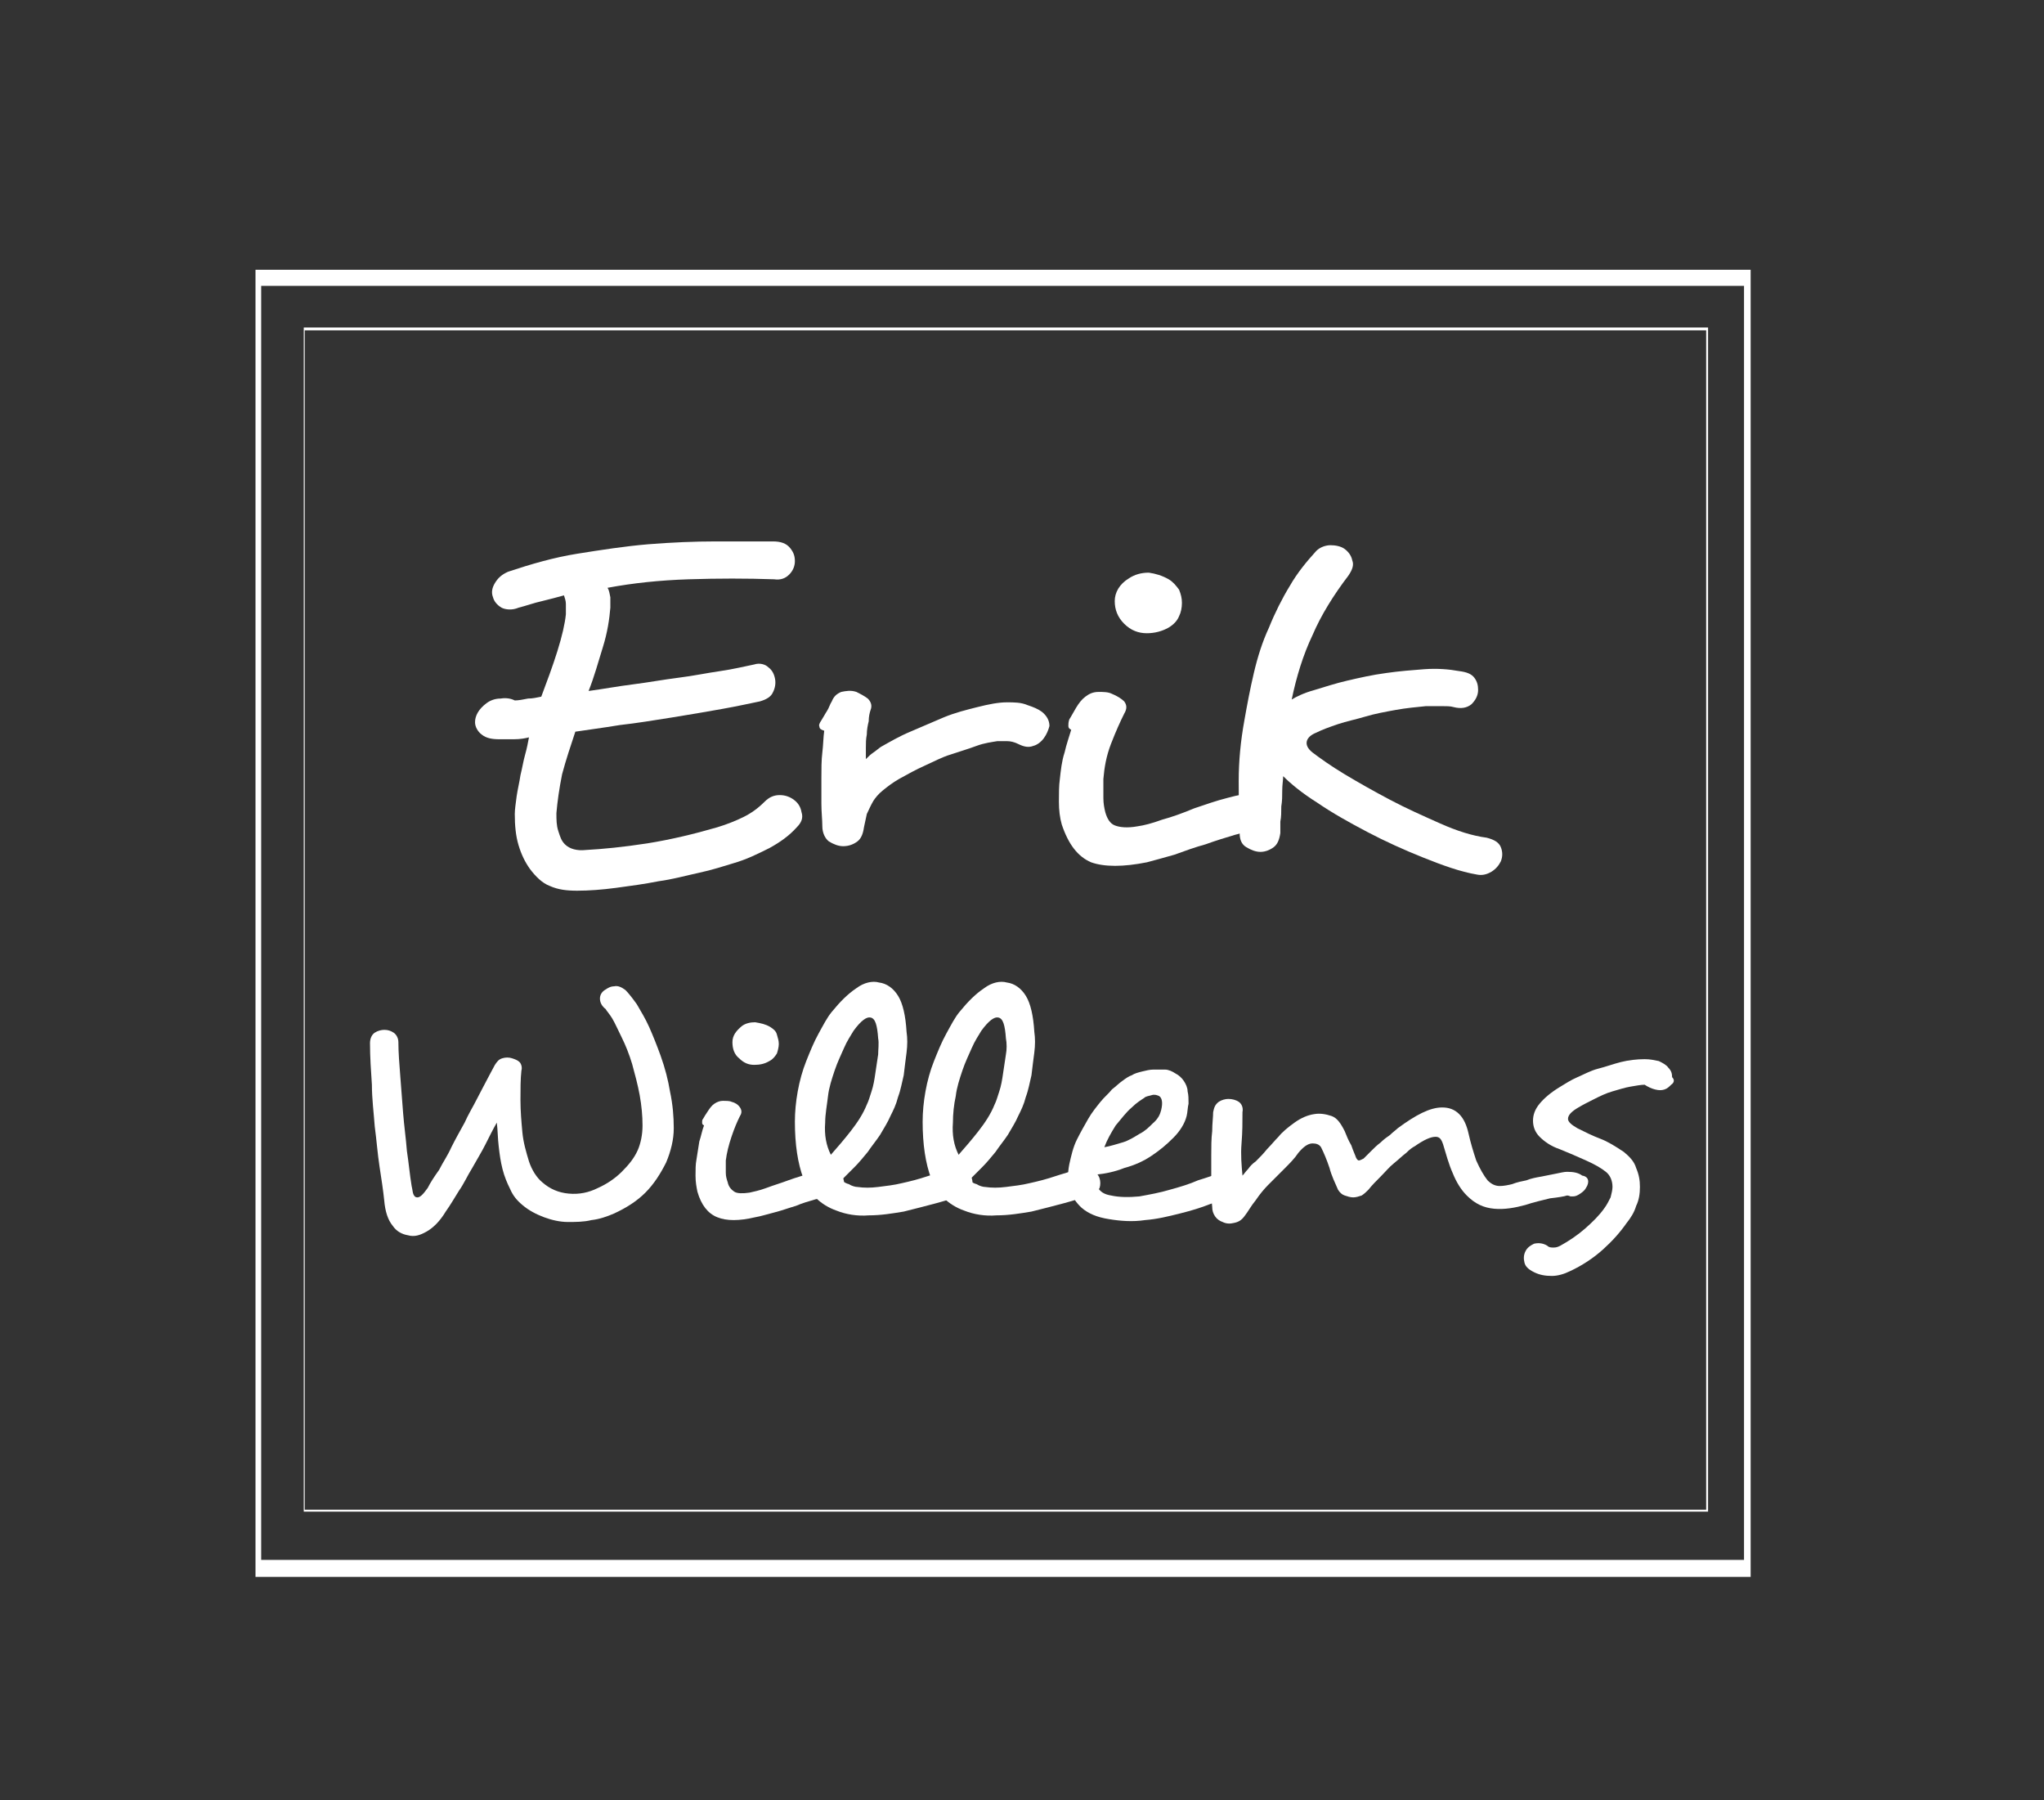 <svg xmlns="http://www.w3.org/2000/svg" xmlns:xlink="http://www.w3.org/1999/xlink" id="Laag_1" x="0px" y="0px" viewBox="0 0 216 190.2" style="enable-background:new 0 0 216 190.2;" xml:space="preserve"><rect x="0" y="0" width="216" height="190.2" fill="#333333" stroke="none"/><style type="text/css">	.st0{fill:#FFFFFF;}</style><g>	<path class="st0" d="M84.2,87.4c-0.8,0.9-1.8,1.6-2.9,2.2c-1.2,0.6-2.4,1.2-3.8,1.6c-1,0.3-2.2,0.7-3.6,1c-1.4,0.3-2.8,0.7-4.3,0.9  c-1.5,0.3-3,0.5-4.5,0.7c-1.5,0.2-2.9,0.3-4.1,0.3c-1.1,0-2-0.1-2.9-0.5c-0.8-0.3-1.5-1-2.1-1.8c-0.5-0.7-0.9-1.5-1.2-2.5  c-0.3-1-0.4-2.1-0.4-3.3c0-0.5,0.1-1.1,0.2-1.9c0.1-0.7,0.3-1.5,0.4-2.2c0.2-0.8,0.3-1.5,0.5-2.2c0.2-0.7,0.3-1.3,0.4-1.8  c-0.4,0.1-0.9,0.2-1.6,0.2c-0.7,0-1.2,0-1.5,0c-0.8,0-1.4-0.1-1.9-0.5c-0.4-0.3-0.7-0.8-0.7-1.3c0-0.7,0.4-1.4,1.2-2  c0.4-0.3,0.9-0.5,1.5-0.5c0.6-0.1,1.1,0,1.5,0.2c0.4,0,0.9-0.1,1.4-0.2c0.5,0,0.9-0.1,1.4-0.2c0.6-1.6,1.2-3.2,1.7-4.8  c0.5-1.6,0.8-2.9,0.9-3.9c0-0.4,0-0.8,0-1.1c0-0.3-0.1-0.6-0.2-0.9c-0.7,0.2-1.5,0.4-2.3,0.6c-0.9,0.2-1.7,0.5-2.5,0.7  c-0.7,0.3-1.4,0.2-1.8,0c-0.5-0.3-0.8-0.7-0.9-1.1c-0.2-0.5-0.1-1,0.2-1.5c0.3-0.5,0.7-0.9,1.4-1.2c2.4-0.8,4.8-1.5,7.3-1.9  c2.5-0.4,5.1-0.8,7.5-1c2.5-0.2,4.9-0.3,7.1-0.3c2.3,0,4.3,0,6.1,0c0.8,0,1.4,0.2,1.8,0.7c0.4,0.5,0.5,0.9,0.5,1.4  c0,0.5-0.2,1-0.6,1.4c-0.4,0.4-0.9,0.6-1.6,0.5c-2.9-0.1-5.9-0.1-9,0c-3.1,0.1-5.9,0.4-8.6,0.9c0.2,0.3,0.2,0.6,0.3,1  c0,0.3,0,0.7,0,1.1c-0.1,1.2-0.3,2.6-0.8,4.2s-0.9,3.1-1.5,4.6c1.5-0.2,3.1-0.5,4.7-0.7c1.6-0.2,3.2-0.5,4.8-0.7s3-0.5,4.4-0.7  c1.4-0.2,2.6-0.5,3.6-0.7c0.6-0.2,1.2,0,1.5,0.3c0.4,0.3,0.6,0.7,0.7,1.2c0.1,0.5,0,1-0.2,1.4c-0.2,0.5-0.7,0.8-1.4,1  c-1,0.2-2.3,0.5-4,0.8c-1.7,0.3-3.4,0.6-5.3,0.9c-1.9,0.3-3.7,0.6-5.5,0.8c-1.8,0.3-3.4,0.5-4.7,0.7c-0.5,1.5-1,3-1.4,4.5  c-0.3,1.5-0.5,2.9-0.6,4.1c0,0.7,0,1.3,0.2,1.9c0.2,0.6,0.3,1,0.7,1.4c0.5,0.5,1.3,0.7,2.2,0.6c1.8-0.1,3.9-0.3,6.5-0.7  c2.5-0.4,5-1,7.4-1.7c1-0.3,2-0.7,2.8-1.1c0.8-0.4,1.5-0.9,2.2-1.6c0.5-0.5,1-0.7,1.6-0.7s1.1,0.2,1.5,0.5c0.4,0.3,0.7,0.7,0.8,1.3  C84.9,86.4,84.7,86.9,84.2,87.4L84.2,87.4z"></path>	<path class="st0" d="M110.3,78c-0.3,0.4-0.7,0.7-1.1,0.8c-0.5,0.2-1,0.1-1.6-0.2c-0.4-0.2-0.8-0.3-1.2-0.3c-0.3,0-0.7,0-1,0  c-0.6,0.1-1.4,0.2-2.2,0.5c-0.8,0.3-1.8,0.6-2.7,0.9c-1,0.3-1.9,0.8-2.8,1.2s-1.8,0.9-2.7,1.4c-0.7,0.4-1.2,0.8-1.7,1.2  c-0.5,0.4-0.8,0.8-1,1.1c-0.3,0.5-0.5,1-0.7,1.4c-0.1,0.5-0.2,0.9-0.3,1.4c-0.1,0.7-0.3,1.2-0.7,1.5c-0.4,0.3-0.9,0.5-1.5,0.5  c-0.5,0-1-0.2-1.5-0.5c-0.4-0.3-0.7-0.9-0.7-1.6c0-0.7-0.1-1.5-0.1-2.4v-2.7c0-0.9,0-1.9,0.1-2.7c0.1-0.8,0.1-1.6,0.2-2.3  c-0.3-0.1-0.5-0.2-0.5-0.4c-0.1-0.2,0-0.4,0.2-0.7c0.2-0.3,0.4-0.7,0.6-1c0.2-0.3,0.3-0.7,0.5-1c0.2-0.5,0.5-0.8,1-1  c0.5-0.1,1-0.2,1.6,0c0.4,0.2,0.8,0.4,1.2,0.7c0.3,0.3,0.5,0.7,0.3,1.2c-0.1,0.3-0.2,0.7-0.2,1.2c-0.1,0.4-0.2,0.9-0.2,1.4  c-0.1,0.5-0.1,0.9-0.1,1.4c0,0.5,0,0.8,0,1.2c0.3-0.3,0.5-0.5,0.8-0.7c0.3-0.2,0.5-0.4,0.8-0.6c0.9-0.5,1.9-1.1,3.1-1.6  c1.2-0.5,2.3-1,3.5-1.5c1.2-0.5,2.4-0.8,3.6-1.1c1.2-0.3,2.2-0.5,3.1-0.5c0.8,0,1.5,0,2.2,0.3c0.6,0.2,1.1,0.4,1.5,0.7  c0.5,0.4,0.8,0.9,0.8,1.5C110.8,77.1,110.6,77.6,110.3,78L110.3,78z"></path>	<path class="st0" d="M135,85.6c0,0.4-0.1,0.9-0.5,1.3c-0.3,0.4-0.9,0.7-1.7,0.8c-0.5,0.1-1.3,0.2-2.3,0.5c-1,0.3-2,0.6-3.1,1  c-1.1,0.3-2.2,0.7-3.3,1.1c-1.1,0.3-2.1,0.6-2.9,0.8c-2.5,0.5-4.5,0.5-5.9,0c-1.4-0.6-2.4-1.9-3.1-4c-0.2-0.7-0.3-1.5-0.3-2.4  c0-0.9,0-1.7,0.1-2.4c0.1-0.9,0.2-1.9,0.5-2.8c0.2-0.9,0.5-1.7,0.7-2.4c-0.2-0.1-0.3-0.2-0.3-0.4c0-0.2,0-0.4,0.1-0.7  c0.2-0.3,0.4-0.7,0.7-1.2c0.3-0.5,0.6-0.9,1-1.2c0.4-0.3,0.8-0.5,1.4-0.5c0.5,0,1,0,1.4,0.2c0.5,0.2,1,0.5,1.3,0.8  c0.3,0.4,0.3,0.8,0,1.3c-0.4,0.8-0.9,1.9-1.4,3.2s-0.7,2.5-0.8,3.7c0,0.7,0,1.4,0,2c0,0.6,0.1,1.1,0.2,1.5c0.2,0.7,0.5,1.2,1,1.4  c0.5,0.2,1.3,0.3,2.4,0.1c0.7-0.1,1.5-0.3,2.6-0.7c1.1-0.3,2.2-0.7,3.4-1.2c1.2-0.4,2.3-0.8,3.5-1.1c1.1-0.3,2.1-0.5,2.9-0.5  c0.8,0,1.4,0.2,1.8,0.6C134.8,84.6,135,85.1,135,85.6L135,85.6z M123.5,61.2c0.5,0.3,0.8,0.7,1.1,1.1c0.2,0.5,0.3,0.9,0.3,1.4  c0,0.5-0.1,1-0.3,1.4c-0.2,0.5-0.6,0.9-1.1,1.2c-0.7,0.4-1.5,0.6-2.3,0.6c-0.9,0-1.7-0.3-2.4-1c-0.7-0.7-1-1.5-1-2.4  s0.5-1.8,1.5-2.4c0.6-0.4,1.3-0.6,2.1-0.6C122.1,60.6,122.8,60.8,123.5,61.2L123.5,61.2z"></path>	<path class="st0" d="M158.6,91c-0.2,0.4-0.5,0.8-1,1.1c-0.5,0.3-1,0.4-1.5,0.3c-1.8-0.3-3.7-1-5.7-1.8c-2-0.8-4-1.7-5.9-2.7  c-1.9-1-3.7-2-5.3-3.1c-1.6-1-2.8-2-3.6-2.8c0,0.4-0.1,0.9-0.1,1.5c0,0.6,0,1.1-0.1,1.7c0,0.6,0,1.1-0.1,1.6c0,0.5,0,0.9,0,1.2  c-0.1,0.7-0.3,1.2-0.7,1.5c-0.4,0.3-0.9,0.5-1.4,0.5c-0.5,0-1-0.2-1.5-0.5c-0.5-0.3-0.7-0.8-0.7-1.5c-0.1-1.6-0.1-3.4-0.1-5.5  c0-2.1,0.2-4.2,0.6-6.4c0.3-1.7,0.6-3.3,1-5c0.4-1.7,0.9-3.3,1.6-4.8c0.6-1.5,1.4-3.1,2.2-4.4c0.8-1.4,1.8-2.6,2.8-3.7  c0.4-0.4,1-0.6,1.5-0.6s1.1,0.1,1.5,0.4c0.4,0.3,0.7,0.7,0.8,1.2c0.2,0.5,0,1-0.4,1.6c-1.6,2.1-2.9,4.2-3.8,6.3  c-1,2.1-1.7,4.4-2.2,6.8c0.5-0.3,1.3-0.7,2.4-1c1-0.3,2.2-0.7,3.5-1s2.6-0.6,4.1-0.8c1.4-0.2,2.7-0.3,4-0.4c1.4-0.1,2.6,0,3.7,0.2  c0.8,0.1,1.3,0.3,1.6,0.7c0.3,0.4,0.4,0.8,0.4,1.3c0,0.6-0.3,1.1-0.7,1.5c-0.5,0.4-1.1,0.5-1.9,0.3c-0.3-0.1-0.8-0.1-1.3-0.1  c-0.5,0-1,0-1.6,0c-1,0.1-2.1,0.2-3.2,0.4c-1.1,0.2-2.2,0.4-3.2,0.7c-1,0.3-2,0.5-2.9,0.8c-0.9,0.3-1.7,0.6-2.3,0.9  c-0.5,0.2-0.9,0.5-1,0.9c-0.1,0.4,0.1,0.8,0.6,1.2c0.8,0.6,1.9,1.4,3.4,2.3c1.5,0.9,3.1,1.8,4.8,2.7c1.7,0.9,3.5,1.7,5.3,2.5  c1.8,0.8,3.4,1.3,4.9,1.5c0.8,0.2,1.3,0.5,1.5,1C158.8,90,158.8,90.5,158.6,91L158.6,91z"></path>	<path class="st0" d="M70.8,115.3c0.3,1.4,0.4,2.7,0.4,3.9s-0.3,2.4-0.8,3.6c-0.6,1.2-1.3,2.3-2.2,3.2c-0.9,0.9-2,1.6-3.3,2.2  c-0.7,0.3-1.5,0.6-2.4,0.7c-0.8,0.2-1.7,0.2-2.5,0.2c-0.8,0-1.7-0.2-2.5-0.5c-0.8-0.3-1.6-0.7-2.3-1.3c-0.6-0.5-1-1-1.3-1.7  c-0.3-0.6-0.6-1.3-0.8-2.1c-0.2-0.8-0.3-1.5-0.4-2.4c-0.1-0.8-0.1-1.7-0.2-2.5c-0.4,0.7-0.8,1.5-1.2,2.3c-0.4,0.8-0.9,1.6-1.4,2.5  c-0.5,0.8-0.9,1.7-1.4,2.4c-0.5,0.8-0.9,1.5-1.4,2.2c-0.6,1-1.3,1.7-2,2.1c-0.7,0.4-1.3,0.6-2,0.4c-0.6-0.1-1.2-0.4-1.6-1  c-0.5-0.6-0.8-1.5-0.9-2.7c-0.1-1-0.3-2.3-0.5-3.6c-0.2-1.3-0.3-2.7-0.5-4.2c-0.1-1.4-0.3-2.9-0.3-4.4c-0.1-1.5-0.2-2.9-0.2-4.4  c0-0.5,0.2-0.9,0.5-1.1c0.3-0.2,0.7-0.3,1-0.3c0.4,0,0.7,0.1,1,0.3c0.3,0.2,0.5,0.6,0.5,1c0,1.1,0.1,2.3,0.2,3.6  c0.1,1.3,0.2,2.6,0.3,3.9c0.1,1.3,0.3,2.7,0.4,4c0.2,1.3,0.3,2.5,0.5,3.7c0.1,0.4,0.1,0.7,0.2,0.9c0.1,0.2,0.2,0.3,0.4,0.3  c0.3,0,0.6-0.3,1.1-1c0.3-0.6,0.7-1.2,1.2-1.9c0.4-0.8,0.9-1.5,1.3-2.4c0.4-0.8,0.9-1.7,1.4-2.6c0.4-0.9,0.9-1.7,1.3-2.5  c0.4-0.8,0.8-1.5,1.1-2.1c0.3-0.6,0.6-1.1,0.8-1.5c0.2-0.3,0.4-0.6,0.8-0.7c0.3-0.1,0.7-0.1,1,0c0.3,0.1,0.6,0.2,0.8,0.4  c0.2,0.2,0.3,0.6,0.2,0.9c-0.1,0.9-0.1,2-0.1,3.1c0,1.2,0.1,2.3,0.2,3.4c0.1,1.1,0.4,2.1,0.7,3.1c0.3,0.9,0.8,1.7,1.4,2.2  c0.8,0.7,1.7,1.1,2.8,1.2c1.1,0.1,2.1-0.1,3.1-0.6c0.9-0.4,1.8-1,2.5-1.7s1.3-1.4,1.7-2.3c0.3-0.7,0.5-1.6,0.5-2.6  s-0.1-2.1-0.3-3.2c-0.2-1.1-0.5-2.2-0.8-3.3c-0.3-1-0.7-2-1.1-2.8c-0.4-0.8-0.7-1.5-1-2c-0.3-0.5-0.6-0.8-0.7-1  c-0.4-0.3-0.6-0.7-0.6-1.1c0-0.4,0.2-0.7,0.5-0.9c0.3-0.2,0.6-0.4,1-0.4c0.4-0.1,0.8,0.1,1.2,0.4c0.3,0.3,0.7,0.8,1.2,1.5  c0.4,0.7,0.9,1.5,1.3,2.4c0.4,0.9,0.8,1.9,1.2,3C70.3,112.9,70.6,114.1,70.8,115.3L70.8,115.3z"></path>	<path class="st0" d="M89.2,125c0,0.3-0.1,0.6-0.3,0.9s-0.6,0.5-1.2,0.5c-0.4,0.1-0.9,0.2-1.5,0.3c-0.7,0.2-1.4,0.4-2.1,0.7  c-0.7,0.2-1.5,0.5-2.3,0.7c-0.8,0.2-1.4,0.4-2,0.5c-1.7,0.4-3,0.4-4,0c-1-0.4-1.7-1.3-2.1-2.7c-0.1-0.5-0.2-1-0.2-1.7  c0-0.6,0-1.2,0.1-1.7c0.1-0.6,0.2-1.3,0.3-1.9c0.2-0.6,0.3-1.2,0.5-1.7c-0.2-0.1-0.2-0.2-0.2-0.3c0-0.2,0-0.3,0.1-0.4  c0.1-0.2,0.3-0.5,0.5-0.8c0.2-0.3,0.4-0.6,0.7-0.8c0.3-0.2,0.6-0.3,0.9-0.3c0.3,0,0.7,0,0.9,0.1c0.4,0.1,0.7,0.3,0.9,0.6  c0.2,0.3,0.2,0.6,0,0.9c-0.3,0.6-0.6,1.3-0.9,2.2c-0.3,0.9-0.5,1.7-0.6,2.5c0,0.5,0,0.9,0,1.3c0,0.4,0.1,0.7,0.2,1  c0.1,0.5,0.4,0.8,0.7,1c0.3,0.2,0.9,0.2,1.6,0.1c0.4-0.1,1-0.2,1.8-0.5s1.5-0.5,2.3-0.8c0.8-0.3,1.6-0.5,2.4-0.8  c0.8-0.2,1.4-0.3,2-0.3c0.6,0,0.9,0.1,1.2,0.4C89.1,124.4,89.2,124.7,89.2,125L89.2,125z M81.4,108.5c0.3,0.2,0.6,0.4,0.7,0.8  s0.2,0.6,0.2,1c0,0.3-0.1,0.7-0.2,1c-0.2,0.3-0.4,0.6-0.8,0.8c-0.5,0.3-1,0.4-1.6,0.4c-0.6,0-1.1-0.2-1.6-0.7  c-0.5-0.4-0.7-1-0.7-1.7c0-0.7,0.4-1.2,1-1.7c0.4-0.3,0.9-0.4,1.4-0.4C80.4,108.1,80.9,108.2,81.4,108.5L81.4,108.5z"></path>	<path class="st0" d="M102.7,124.5c0.1,0.3,0.1,0.7,0,1c-0.2,0.4-0.5,0.6-1,0.8c-0.7,0.2-1.6,0.5-2.7,0.8c-1.1,0.3-2.3,0.6-3.5,0.9  c-1.2,0.2-2.4,0.4-3.7,0.4c-1.2,0.1-2.4-0.1-3.4-0.5c-1.7-0.6-2.9-1.8-3.5-3.4c-0.6-1.6-0.9-3.6-0.9-6c0-1,0.1-2.1,0.3-3.2  c0.2-1.1,0.5-2.2,0.9-3.2c0.4-1,0.8-2,1.3-2.9s0.9-1.7,1.4-2.3c0.9-1.1,1.7-1.9,2.6-2.5c0.8-0.6,1.7-0.8,2.4-0.6  c0.8,0.1,1.5,0.6,2,1.4c0.5,0.8,0.8,2.1,0.9,3.8c0.1,0.7,0.1,1.4,0,2.2s-0.2,1.5-0.3,2.4c-0.2,0.8-0.3,1.5-0.6,2.3  c-0.2,0.8-0.5,1.4-0.8,2c-0.3,0.7-0.7,1.3-1.1,2c-0.4,0.6-0.9,1.2-1.3,1.8c-0.5,0.6-0.9,1.1-1.4,1.6s-0.9,0.9-1.4,1.4  c0.2,0.1,0.4,0.3,0.8,0.4c0.3,0.2,0.7,0.3,0.9,0.3c0.7,0.1,1.4,0.1,2.2,0c0.8-0.1,1.7-0.2,2.5-0.4c0.9-0.2,1.7-0.4,2.6-0.7  s1.7-0.5,2.5-0.8c0.4-0.2,0.9-0.1,1.3,0S102.6,124.1,102.7,124.5L102.7,124.5z M92.8,109.7c-0.1-1.4-0.3-2.1-0.8-2.2  c-0.4-0.1-1,0.3-1.8,1.4c-0.3,0.5-0.7,1.1-1,1.8c-0.3,0.7-0.7,1.5-1,2.4c-0.3,0.9-0.6,1.8-0.7,2.7s-0.3,1.9-0.3,2.8  c-0.1,1.3,0.1,2.4,0.6,3.4c0.7-0.8,1.4-1.6,2.1-2.5c0.7-0.9,1.3-1.8,1.7-2.8c0.2-0.4,0.3-0.8,0.5-1.4c0.2-0.6,0.3-1.2,0.4-1.9  s0.2-1.3,0.3-2C92.8,110.9,92.9,110.2,92.8,109.7L92.8,109.7z"></path>	<path class="st0" d="M116.2,124.5c0.1,0.3,0.1,0.7,0,1c-0.2,0.4-0.5,0.6-1,0.8c-0.7,0.2-1.6,0.5-2.7,0.8c-1.1,0.3-2.3,0.6-3.5,0.9  c-1.2,0.2-2.4,0.4-3.7,0.4c-1.2,0.1-2.4-0.1-3.4-0.5c-1.7-0.6-2.9-1.8-3.5-3.4c-0.6-1.6-0.9-3.6-0.9-6c0-1,0.1-2.1,0.3-3.2  c0.2-1.1,0.5-2.2,0.9-3.2c0.4-1,0.8-2,1.3-2.9s0.9-1.7,1.4-2.3c0.9-1.1,1.7-1.9,2.6-2.5c0.8-0.6,1.7-0.8,2.4-0.6  c0.8,0.1,1.5,0.6,2,1.4c0.5,0.8,0.8,2.1,0.9,3.8c0.1,0.7,0.1,1.4,0,2.2c-0.1,0.8-0.2,1.5-0.3,2.4c-0.2,0.8-0.3,1.5-0.6,2.3  c-0.2,0.8-0.5,1.4-0.8,2c-0.3,0.7-0.7,1.3-1.1,2c-0.4,0.6-0.9,1.2-1.3,1.8c-0.5,0.6-0.9,1.1-1.4,1.6s-0.9,0.9-1.4,1.4  c0.2,0.1,0.4,0.3,0.8,0.4c0.3,0.2,0.7,0.3,0.9,0.3c0.7,0.1,1.4,0.1,2.2,0s1.7-0.2,2.5-0.4c0.9-0.2,1.7-0.4,2.6-0.7  c0.9-0.3,1.7-0.5,2.5-0.8c0.4-0.2,0.9-0.1,1.3,0S116.1,124.1,116.2,124.5L116.2,124.5z M106.3,109.7c-0.1-1.4-0.3-2.1-0.8-2.2  c-0.4-0.1-1,0.3-1.8,1.4c-0.3,0.5-0.7,1.1-1,1.8c-0.3,0.7-0.7,1.5-1,2.4c-0.3,0.9-0.6,1.8-0.7,2.7c-0.2,0.9-0.3,1.9-0.3,2.8  c-0.1,1.3,0.1,2.4,0.6,3.4c0.7-0.8,1.4-1.6,2.1-2.5c0.7-0.9,1.3-1.8,1.7-2.8c0.2-0.4,0.3-0.8,0.5-1.4c0.2-0.6,0.3-1.2,0.4-1.9  c0.1-0.7,0.2-1.3,0.3-2C106.4,110.9,106.4,110.2,106.3,109.7L106.3,109.7z"></path>	<path class="st0" d="M131.1,124.6c0.2,0.3,0.2,0.7,0.1,1c-0.1,0.4-0.4,0.6-0.9,0.8c-0.6,0.2-1.4,0.5-2.4,0.8c-1,0.4-2,0.7-3.2,1  c-1.2,0.3-2.4,0.6-3.7,0.7c-1.3,0.2-2.6,0.1-3.8-0.1c-1.3-0.2-2.2-0.6-2.9-1.2c-1.2-1.1-1.7-2.6-1.3-4.6c0.2-0.9,0.4-1.8,0.8-2.6  c0.4-0.8,0.8-1.5,1.2-2.2c0.4-0.7,0.9-1.3,1.3-1.8c0.4-0.5,0.9-0.9,1.2-1.3c0.4-0.3,0.8-0.7,1.1-0.9c0.4-0.3,0.7-0.5,1-0.6  c0.3-0.2,0.7-0.3,1.1-0.4s0.8-0.2,1.2-0.2c0.4,0,0.8,0,1.2,0s0.8,0.2,1.1,0.4c0.4,0.2,0.7,0.5,0.9,0.8c0.2,0.3,0.4,0.7,0.4,1.1  c0.1,0.4,0.1,0.8,0.1,1.3c-0.1,0.4-0.1,0.9-0.2,1.3c-0.2,0.8-0.7,1.6-1.4,2.3s-1.4,1.3-2.3,1.9c-0.9,0.6-1.8,1-2.9,1.3  c-1,0.4-2,0.6-3,0.7c-0.1,0.6,0,1.1,0.3,1.5c0.3,0.4,0.7,0.6,1.3,0.7c0.9,0.2,1.9,0.2,3,0.1c1.1-0.2,2.2-0.4,3.2-0.7  c1.1-0.3,2.1-0.6,3-1c1-0.3,1.8-0.6,2.4-0.8c0.4-0.1,0.8-0.1,1.1,0.1C130.8,124.1,131,124.3,131.1,124.6L131.1,124.6z M122.7,117.3  c0.2-0.8,0.1-1.3-0.2-1.5c-0.2-0.1-0.5-0.2-0.8-0.1c-0.3,0.1-0.6,0.1-0.8,0.3c-0.3,0.2-0.8,0.5-1.3,1c-0.6,0.5-1.1,1.2-1.7,1.9  c-0.5,0.8-0.9,1.5-1.2,2.3c0.6-0.1,1.2-0.3,1.9-0.5c0.7-0.2,1.3-0.6,1.8-0.9c0.6-0.3,1-0.7,1.4-1.1  C122.4,118.2,122.6,117.7,122.7,117.3L122.7,117.3z"></path>	<path class="st0" d="M167.6,125.5c-0.1,0.2-0.3,0.4-0.6,0.6c-0.3,0.2-0.5,0.3-0.8,0.3c-0.1,0-0.2,0-0.2,0c-0.1,0-0.2-0.1-0.4-0.1  c-0.3,0.1-0.9,0.2-1.8,0.3c-0.8,0.2-1.7,0.4-2.6,0.7c-1.1,0.3-2.2,0.5-3.3,0.4c-1.1-0.1-2-0.5-2.9-1.4c-0.6-0.6-1.1-1.4-1.5-2.4  c-0.4-0.9-0.7-2-1-3c-0.2-0.6-0.4-0.8-0.8-0.8c-0.5,0-1.2,0.3-2.2,1c-0.2,0.1-0.5,0.3-0.9,0.7c-0.4,0.3-0.8,0.7-1.3,1.1  c-0.5,0.4-0.9,0.9-1.4,1.4c-0.5,0.5-0.9,0.9-1.3,1.4c-0.2,0.2-0.4,0.4-0.7,0.6c-0.3,0.1-0.6,0.2-0.9,0.2c-0.3,0-0.6-0.1-0.9-0.2  c-0.3-0.1-0.5-0.3-0.7-0.6c-0.3-0.7-0.7-1.5-0.9-2.3c-0.3-0.9-0.6-1.6-0.9-2.2c-0.2-0.3-0.5-0.4-0.9-0.4c-0.5,0-1,0.4-1.5,1  c-0.4,0.6-0.9,1.1-1.5,1.7s-1.1,1.1-1.7,1.7c-0.4,0.4-0.9,1-1.3,1.6c-0.5,0.6-0.8,1.2-1.2,1.7c-0.3,0.4-0.6,0.6-1.1,0.7  c-0.4,0.1-0.8,0.1-1.2-0.1c-0.3-0.1-0.6-0.3-0.8-0.6c-0.2-0.3-0.3-0.6-0.3-1c-0.1-0.8-0.1-1.7-0.1-2.6s0-1.9,0-2.8  c0-0.9,0-1.8,0.1-2.6c0-0.8,0.1-1.5,0.1-2c0.1-0.5,0.2-0.8,0.6-1.1c0.3-0.2,0.7-0.3,1-0.3c0.4,0,0.8,0.1,1.1,0.3  c0.3,0.2,0.5,0.6,0.4,1.1c0,1,0,2.1-0.1,3.3s0,2.3,0.1,3.4c0.2-0.2,0.3-0.4,0.6-0.7c0.2-0.3,0.5-0.6,0.8-0.8  c0.4-0.4,0.8-0.8,1.2-1.3c0.4-0.4,0.8-0.9,1.2-1.3c0.4-0.5,1-1,1.7-1.5c0.7-0.5,1.4-0.8,2.1-0.9c0.6-0.1,1.2,0,1.8,0.2  c0.6,0.2,1,0.8,1.4,1.6c0.2,0.5,0.4,1,0.7,1.5c0.2,0.6,0.4,1,0.5,1.3c0.1,0.2,0.2,0.3,0.3,0.3s0.3-0.1,0.5-0.2  c0.2-0.2,0.5-0.5,0.8-0.8c0.3-0.3,0.6-0.6,1-0.9c0.3-0.3,0.7-0.6,1-0.8c0.3-0.3,0.6-0.5,0.8-0.7c1.9-1.4,3.4-2.2,4.7-2.2  c0.7,0,1.3,0.2,1.8,0.7c0.5,0.5,0.8,1.2,1,2.1c0.2,0.9,0.5,1.9,0.8,2.8c0.4,0.9,0.8,1.6,1.2,2.1c0.4,0.4,0.8,0.6,1.3,0.6  c0.4,0,0.9-0.1,1.3-0.2c0.5-0.2,1-0.3,1.5-0.4c0.5-0.2,1-0.3,1.6-0.4c0.5-0.1,1-0.2,1.5-0.3s0.9-0.2,1.2-0.2c0.7,0,1.2,0.1,1.6,0.4  C167.9,124.3,168,124.9,167.6,125.5L167.6,125.5z"></path>	<path class="st0" d="M176.6,114.6c-0.2,0.2-0.4,0.4-0.7,0.5c-0.3,0.1-0.6,0.1-1,0c-0.4-0.1-0.8-0.3-1.1-0.5c-0.4,0-0.9,0.1-1.5,0.2  c-0.6,0.1-1.2,0.3-1.9,0.5c-0.7,0.2-1.3,0.5-1.9,0.8c-0.6,0.3-1.2,0.6-1.7,0.9c-0.7,0.4-1.1,0.8-1.1,1.2c0,0.3,0.3,0.6,1,1  c0.8,0.4,1.6,0.8,2.4,1.1s1.6,0.8,2.5,1.4c0.6,0.5,1.1,1,1.3,1.7c0.3,0.7,0.4,1.3,0.4,2c0,0.7-0.1,1.4-0.4,2  c-0.2,0.7-0.6,1.3-1,1.8c-0.7,1-1.5,1.9-2.5,2.8c-1,0.9-2.2,1.7-3.5,2.3c-0.6,0.3-1.3,0.5-1.9,0.5c-0.7,0-1.3-0.1-1.9-0.4  c-0.6-0.3-0.9-0.6-1-1c-0.1-0.4-0.1-0.8,0.1-1.2c0.2-0.4,0.5-0.6,0.9-0.8c0.4-0.1,0.9-0.1,1.4,0.2c0.2,0.2,0.4,0.2,0.7,0.2  c0.3,0,0.5-0.1,0.7-0.2c0.9-0.5,1.8-1.1,2.6-1.8c0.8-0.7,1.5-1.4,2-2.1c0.3-0.4,0.5-0.8,0.7-1.2c0.1-0.4,0.2-0.8,0.2-1.1  c0-0.6-0.2-1.2-0.7-1.6c-0.5-0.4-1.2-0.8-2.1-1.2c-0.9-0.4-1.8-0.8-2.8-1.2c-0.9-0.3-1.6-0.8-2.1-1.3c-0.5-0.5-0.7-1.1-0.7-1.7  c0-0.6,0.2-1.2,0.7-1.8c0.5-0.6,1.2-1.2,2.2-1.8c0.5-0.3,1.1-0.7,1.8-1c0.7-0.3,1.4-0.7,2.2-0.9s1.6-0.5,2.4-0.7s1.7-0.3,2.5-0.3  c0.6,0,1,0.1,1.5,0.2c0.4,0.2,0.8,0.4,1,0.7c0.3,0.3,0.4,0.6,0.4,1C177,114.1,176.9,114.4,176.6,114.6L176.6,114.6z"></path>	<path class="st0" d="M180.5,159.7H32.1V34.6h148.4V159.7L180.5,159.7z M32.2,159.5h148.1V34.9H32.2L32.2,159.5L32.2,159.5z"></path>	<path class="st0" d="M185,166.6H27V28.5h158L185,166.6L185,166.6z M27.6,164.8h156.7V30.2H27.6V164.8L27.6,164.8z"></path></g></svg>